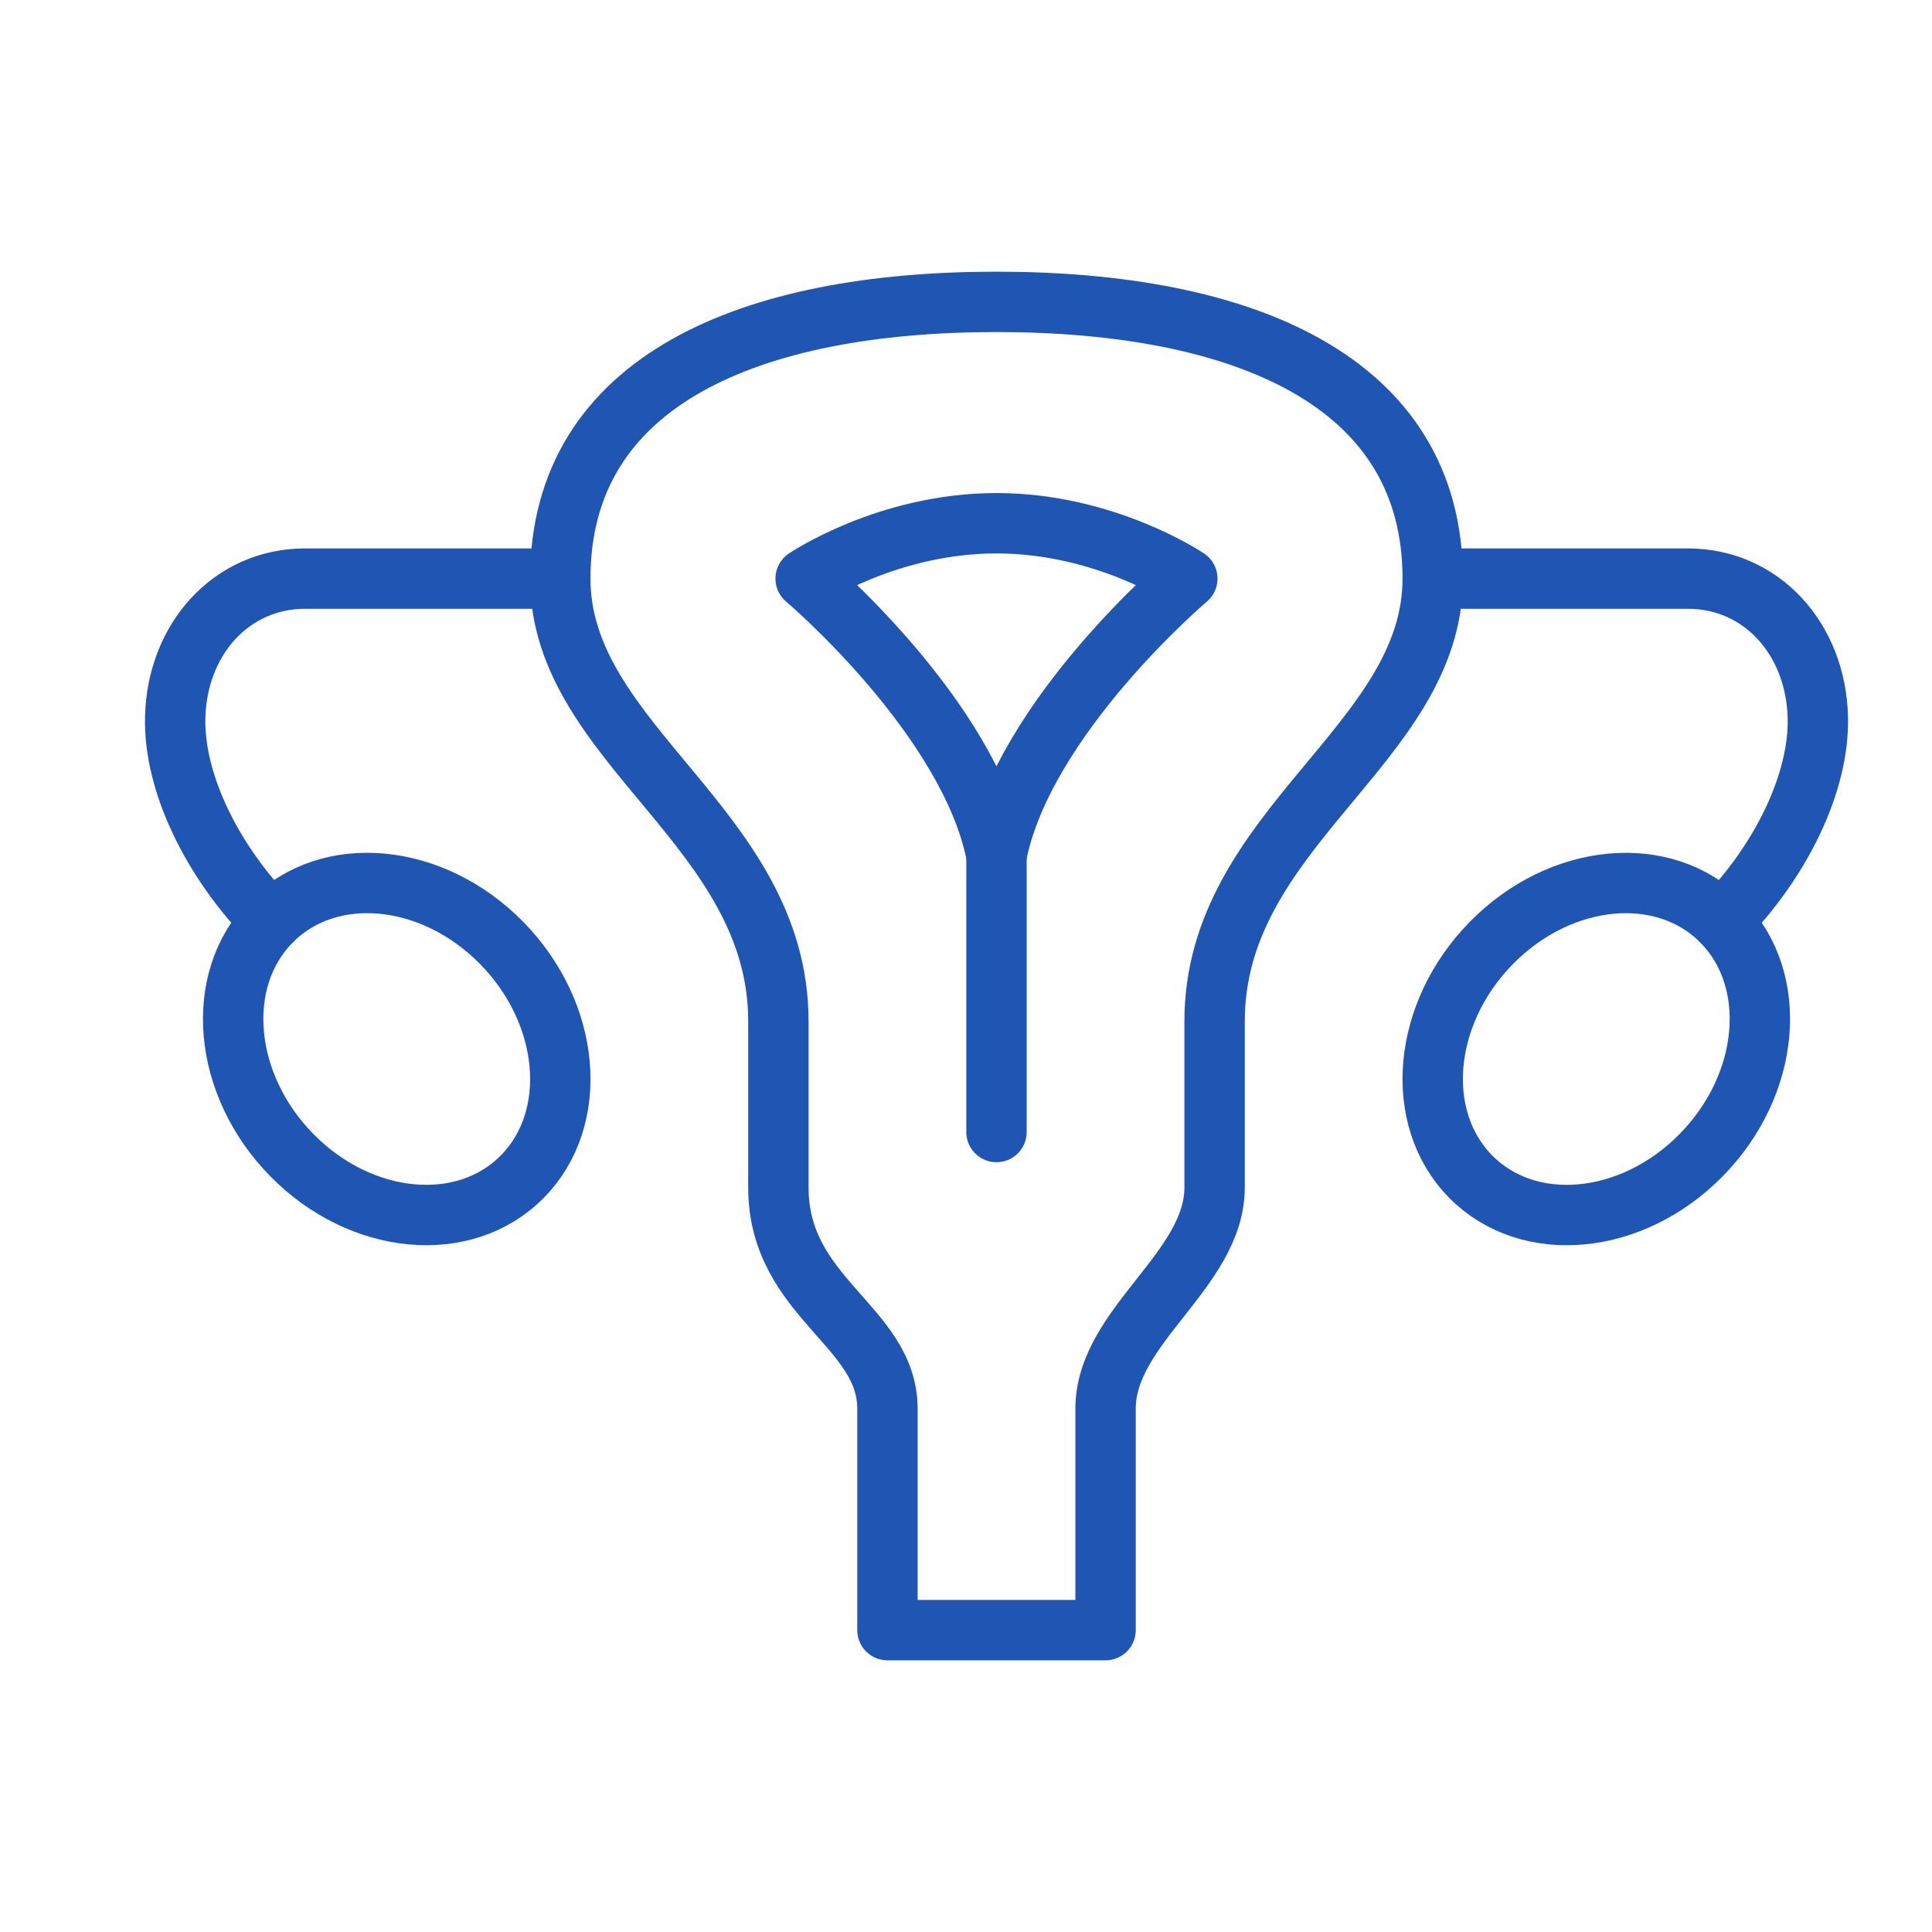 <svg xmlns="http://www.w3.org/2000/svg" width="64" height="64" viewBox="0 0 64 64" fill="none"><path d="M47.461 19.167C47.461 12.585 41.139 10 33.01 10C24.882 10 18.56 12.585 18.56 19.167C18.56 24.667 25.785 27.417 25.785 33.833C25.785 38.417 25.785 36.125 25.785 39.333C25.785 43 29.398 43.917 29.398 46.667C29.398 50.333 29.398 54 29.398 54H36.623C36.623 54 36.623 50.333 36.623 46.667C36.623 43.917 40.235 42.083 40.235 39.333C40.235 36.125 40.235 37.5 40.235 33.833C40.235 27.417 47.461 24.667 47.461 19.167Z" stroke="#1F55B3" stroke-width="2" stroke-miterlimit="10" stroke-linecap="round" stroke-linejoin="round"></path><path d="M56.348 38.271C58.647 35.938 58.958 32.47 57.042 30.526C55.126 28.581 51.709 28.896 49.41 31.23C47.111 33.563 46.801 37.031 48.716 38.975C50.632 40.92 54.049 40.605 56.348 38.271Z" stroke="#1F55B3" stroke-width="2" stroke-miterlimit="10" stroke-linecap="round" stroke-linejoin="round"></path><path d="M33.01 28.333C32.107 23.75 26.688 19.167 26.688 19.167C26.688 19.167 29.397 17.333 33.01 17.333C36.622 17.333 39.332 19.167 39.332 19.167C39.332 19.167 33.913 23.75 33.01 28.333Z" stroke="#1F55B3" stroke-width="2" stroke-miterlimit="10" stroke-linecap="round" stroke-linejoin="round"></path><path d="M33.01 28.334V37.5" stroke="#1F55B3" stroke-width="2" stroke-miterlimit="10" stroke-linecap="round" stroke-linejoin="round"></path><path d="M57.042 30.525C58.988 28.544 60.276 25.93 60.218 23.75C60.149 21.168 58.358 19.167 55.91 19.167C53.878 19.167 47.782 19.167 47.782 19.167" stroke="#1F55B3" stroke-width="2" stroke-miterlimit="10" stroke-linecap="round" stroke-linejoin="round"></path><path d="M17.305 38.975C19.221 37.03 18.91 33.562 16.611 31.229C14.312 28.896 10.895 28.58 8.98 30.525C7.064 32.469 7.374 35.937 9.673 38.271C11.972 40.604 15.389 40.919 17.305 38.975Z" stroke="#1F55B3" stroke-width="2" stroke-miterlimit="10" stroke-linecap="round" stroke-linejoin="round"></path><path d="M8.98 30.524C7.034 28.544 5.746 25.93 5.804 23.75C5.873 21.168 7.663 19.167 10.112 19.167C12.144 19.167 18.24 19.167 18.24 19.167" stroke="#1F55B3" stroke-width="2" stroke-miterlimit="10" stroke-linecap="round" stroke-linejoin="round"></path></svg>
